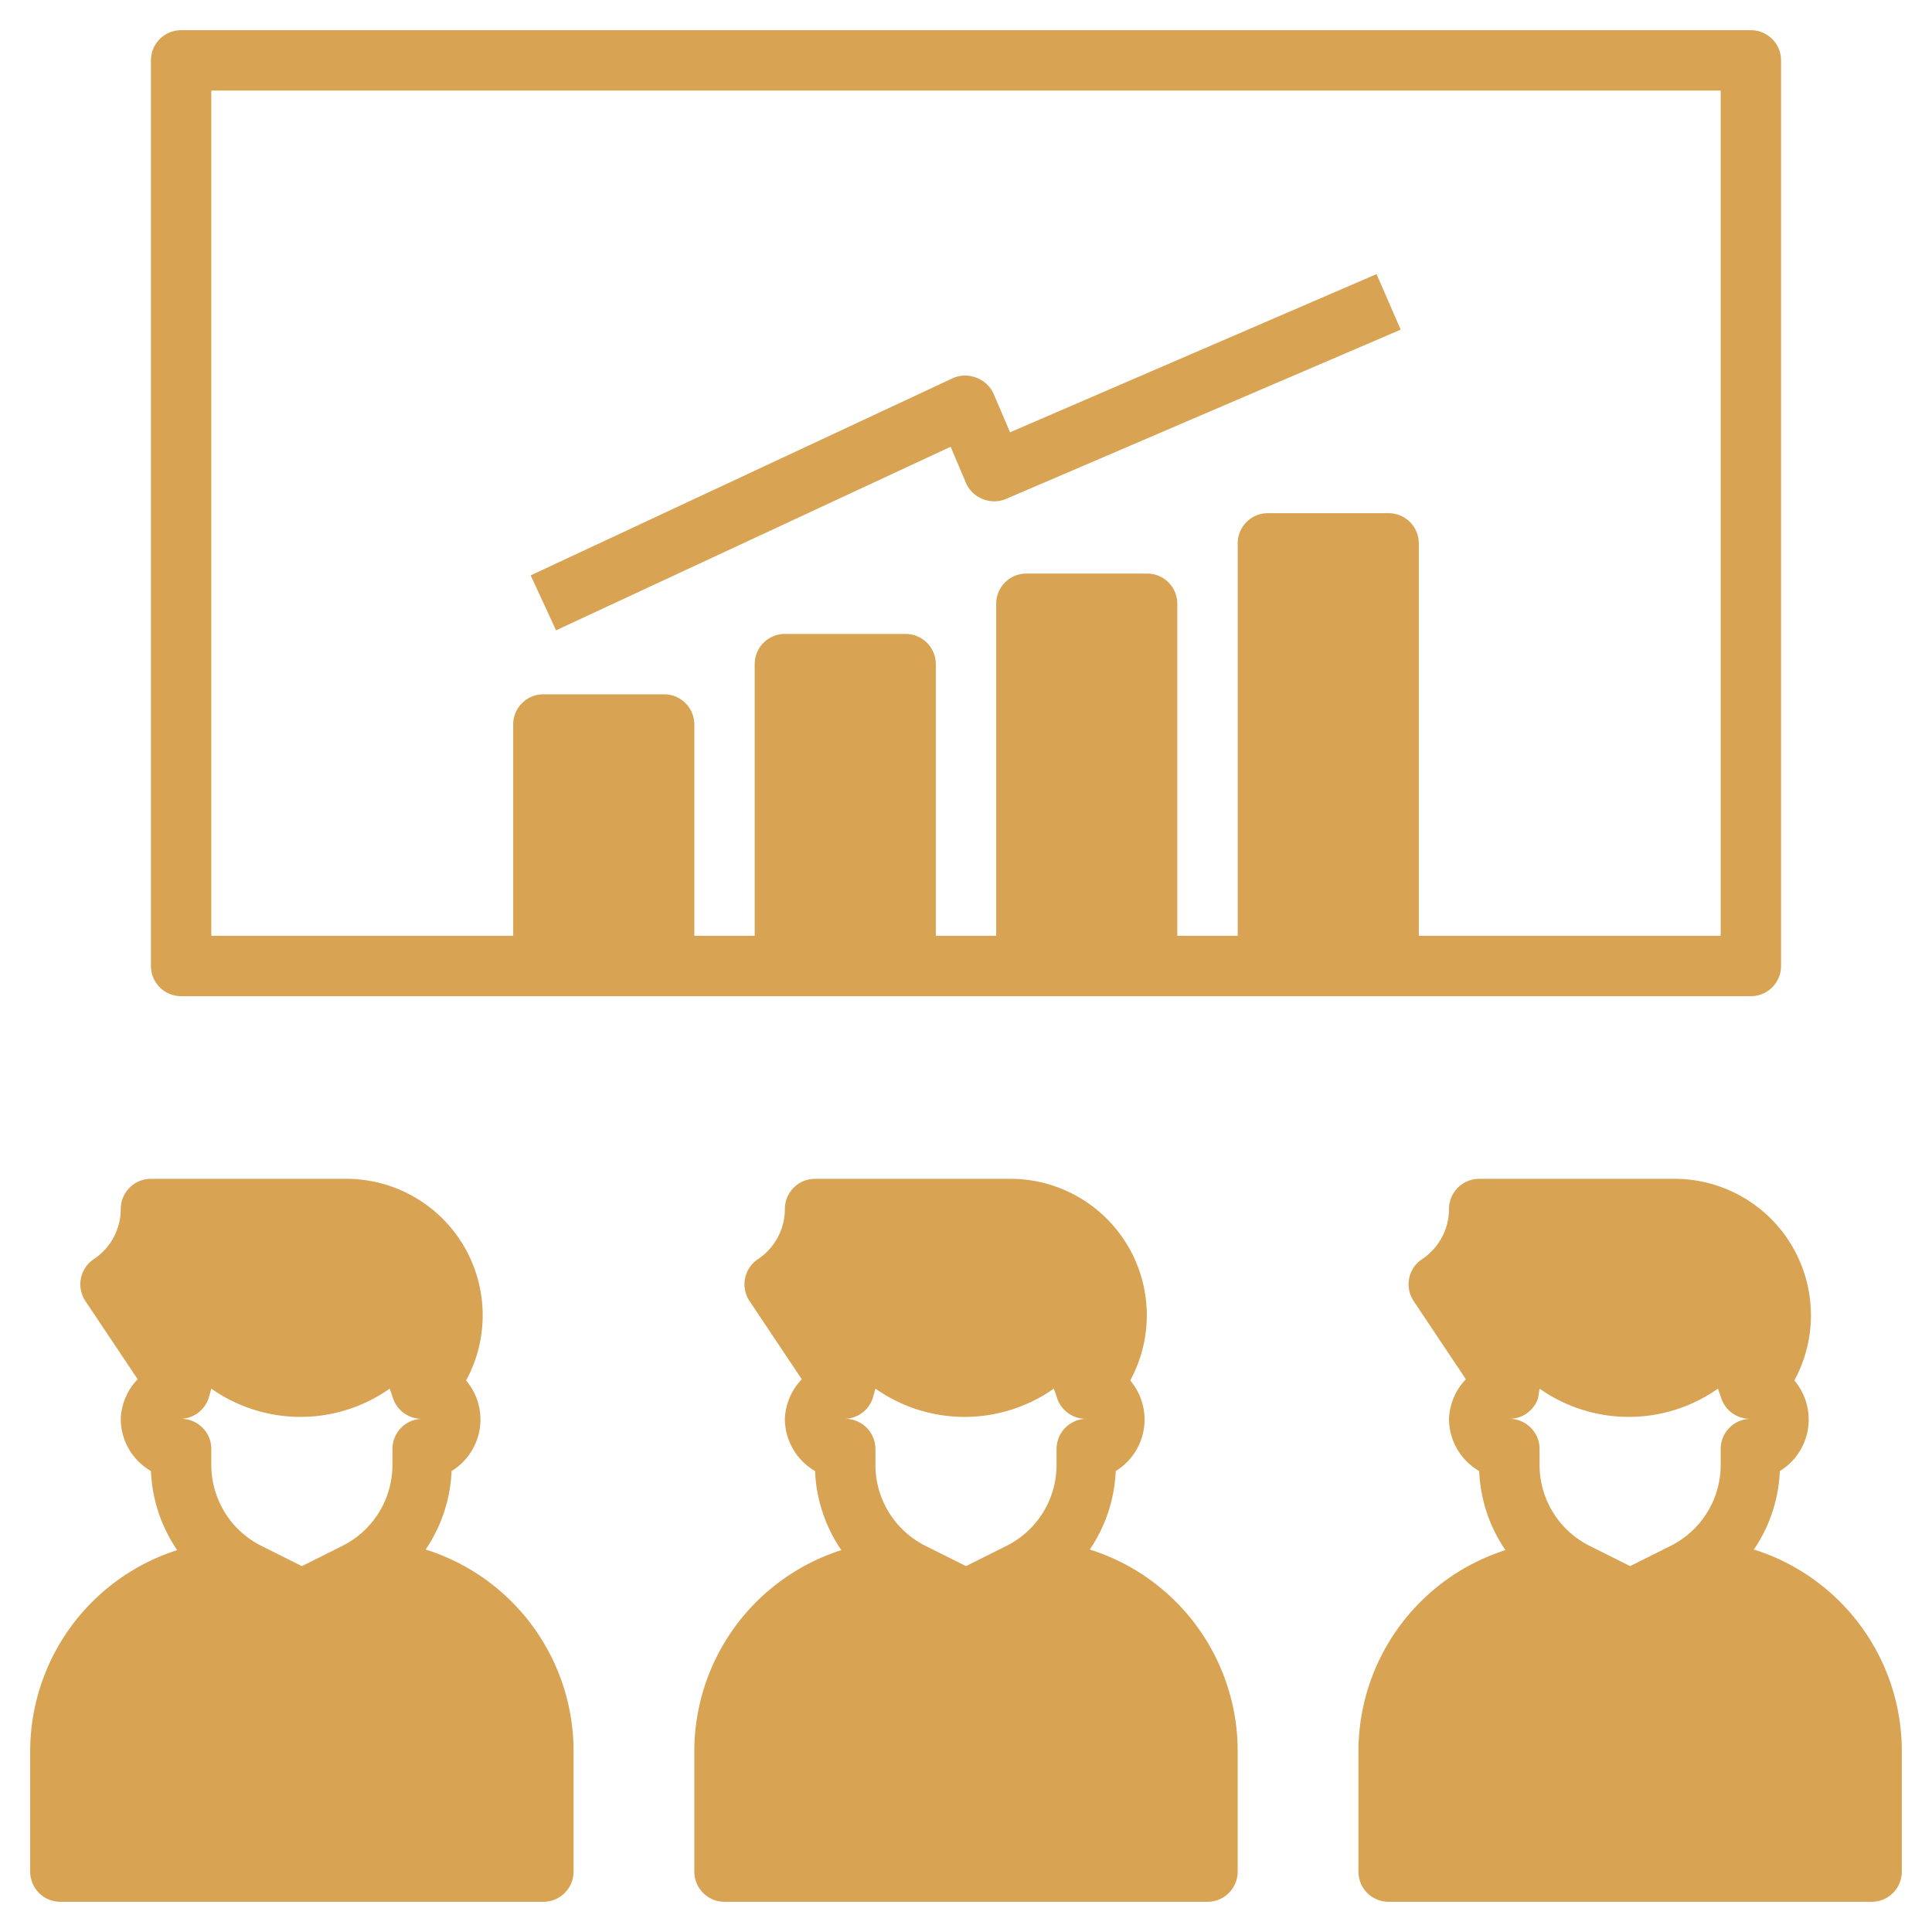 <?xml version="1.0" encoding="UTF-8"?> <svg xmlns="http://www.w3.org/2000/svg" data-name="Layer 1" viewBox="0 0 64 64" id="TeamEfficiency"> <path d="M6,33H58a1,1,0,0,0,1-1V2a1,1,0,0,0-1-1H6A1,1,0,0,0,5,2V32A1,1,0,0,0,6,33ZM7,3H57V31H47V18a1,1,0,0,0-1-1H42a1,1,0,0,0-1,1V31H39V20a1,1,0,0,0-1-1H34a1,1,0,0,0-1,1V31H31V22a1,1,0,0,0-1-1H26a1,1,0,0,0-1,1v9H23V24a1,1,0,0,0-1-1H18a1,1,0,0,0-1,1v7H7Z" fill="#d8a353" class="color000000 svgShape"></path> <path d="M31.49 14.8L32 16a1 1 0 0 0 .55.53 1 1 0 0 0 .77 0L46.4 10.92l-.8-1.84L33.46 14.32l-.54-1.26a1 1 0 0 0-.56-.54 1 1 0 0 0-.78 0l-14 6.54.84 1.82zM2 63H18a1 1 0 0 0 1-1V58a7 7 0 0 0-4.9-6.67 5 5 0 0 0 .86-2.6 2 2 0 0 0 .48-3 4.52 4.52 0 0 0-4-6.68H5a1 1 0 0 0-1 1 2 2 0 0 1-.89 1.66 1 1 0 0 0-.28 1.39l1.73 2.59A2 2 0 0 0 4 47a2 2 0 0 0 1 1.73 5 5 0 0 0 .87 2.62A7 7 0 0 0 1 58v4A1 1 0 0 0 2 63zM6.91 46.32L7 46a5.13 5.13 0 0 0 5.91 0l.1.29A1 1 0 0 0 14 47a1 1 0 0 0-1 1v.53a3 3 0 0 1-1.66 2.68L10 51.88l-1.34-.67A3 3 0 0 1 7 48.53V48a1 1 0 0 0-1-1A1 1 0 0 0 6.91 46.32zM58.1 51.33a5 5 0 0 0 .86-2.6 2 2 0 0 0 .48-3 4.52 4.52 0 0 0-4-6.68H49a1 1 0 0 0-1 1 2 2 0 0 1-.89 1.66 1 1 0 0 0-.28 1.39l1.73 2.59A2 2 0 0 0 48 47a2 2 0 0 0 1 1.73 5 5 0 0 0 .87 2.62A7 7 0 0 0 45 58v4a1 1 0 0 0 1 1H62a1 1 0 0 0 1-1V58A7 7 0 0 0 58.1 51.33zM57 48v.53a3 3 0 0 1-1.66 2.68L54 51.88l-1.34-.67A3 3 0 0 1 51 48.53V48a1 1 0 0 0-1-1 1 1 0 0 0 .95-.68L51 46a5.13 5.13 0 0 0 5.91 0l.1.29A1 1 0 0 0 58 47 1 1 0 0 0 57 48zM23 58v4a1 1 0 0 0 1 1H40a1 1 0 0 0 1-1V58a7 7 0 0 0-4.9-6.67 5 5 0 0 0 .86-2.6 2 2 0 0 0 .48-3 4.52 4.52 0 0 0-4-6.68H27a1 1 0 0 0-1 1 2 2 0 0 1-.89 1.66 1 1 0 0 0-.28 1.39l1.73 2.59A2 2 0 0 0 26 47a2 2 0 0 0 1 1.73 5 5 0 0 0 .87 2.62A7 7 0 0 0 23 58zm5.91-11.68L29 46a5.13 5.13 0 0 0 5.91 0l.1.29A1 1 0 0 0 36 47a1 1 0 0 0-1 1v.53a3 3 0 0 1-1.66 2.68L32 51.88l-1.34-.67A3 3 0 0 1 29 48.53V48a1 1 0 0 0-1-1A1 1 0 0 0 28.91 46.32z" fill="#d8a353" class="color000000 svgShape"></path> </svg> 